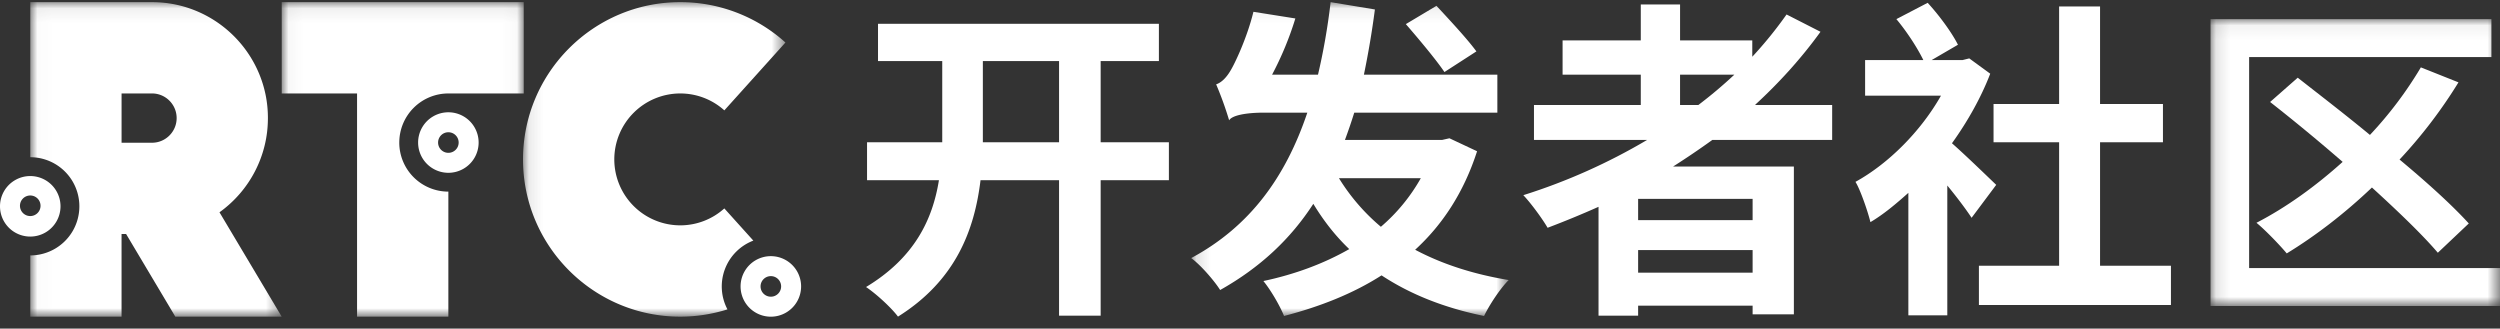 <svg xmlns="http://www.w3.org/2000/svg" xmlns:xlink="http://www.w3.org/1999/xlink" width="175" height="23"><rect width="100%" height="100%" fill="#333333" stroke="none"/><defs><path id="a" d="M.036.071h16.942v22.017H.036z"/><path id="c" d="M.098.071h18.37v22.015H.098z"/><path id="e" d="M.015.071h17.601v22.017H.015z"/><path id="g" d="M.138.071h22.225v21.968H.138z"/><path id="i" d="M.119.057h20.268v20.082H.119z"/></defs><g fill="none" fill-rule="evenodd"><g transform="translate(19.684 .079)"><mask id="b" fill="#fff"><use xlink:href="#a"/></mask><path fill="#FFF" d="M8.266 9.9a3.437 3.437 0 013.436-3.437h5.276V.07H.036v6.392H5.31v15.625h6.391v-8.752a3.437 3.437 0 01-3.436-3.437" mask="url(#b)"/></g><path fill="#FFF" d="M31.386 10.698a.72.72 0 110-1.44.72.72 0 010 1.44m0-2.838a2.118 2.118 0 100 4.236 2.118 2.118 0 000-4.236"/><g transform="translate(36.513 .079)"><mask id="d" fill="#fff"><use xlink:href="#c"/></mask><path fill="#FFF" d="M16.22 16.763L14.19 14.51a4.605 4.605 0 01-3.086 1.185 4.621 4.621 0 01-4.616-4.616 4.621 4.621 0 014.616-4.616c1.142 0 2.238.42 3.087 1.184l4.276-4.75A10.987 10.987 0 0011.105.071C5.035.071.098 5.01.098 11.08c0 6.069 4.938 11.007 11.007 11.007 1.132 0 2.244-.176 3.304-.509a3.435 3.435 0 011.811-4.814" mask="url(#d)"/></g><path fill="#FFF" d="M53.96 20.769a.72.72 0 11-.001-1.44.72.72 0 010 1.44m0-2.838a2.118 2.118 0 100 4.237 2.118 2.118 0 000-4.237"/><g transform="translate(2.104 .079)"><mask id="f" fill="#fff"><use xlink:href="#e"/></mask><path fill="#FFF" d="M8.536 9.912h-2.13v-3.45h2.13c.951 0 1.725.774 1.725 1.725 0 .951-.774 1.725-1.725 1.725m8.116-1.725c0-4.475-3.64-8.116-8.116-8.116H.015v10.855a3.437 3.437 0 010 6.874v4.288h6.39v-5.785h.319l3.445 5.785h7.447l-4.356-7.307a8.11 8.11 0 003.392-6.594" mask="url(#f)"/></g><path fill="#FFF" d="M1.399 14.442a.72.72 0 111.438 0 .72.72 0 01-1.438 0m2.837 0a2.118 2.118 0 10-4.236 0 2.118 2.118 0 004.236 0m69.898-4.484V4.274H68.8v5.684h5.334zm7.688 2.656h-4.776v9.481h-2.912v-9.481h-5.497c-.42 3.47-1.724 7.012-5.778 9.55-.466-.628-1.538-1.606-2.236-2.072 3.4-2.05 4.659-4.73 5.102-7.478h-5.032V9.958h5.264V4.274h-4.496v-2.61h19.662v2.61h-4.077v5.684h4.776v2.656z"/><g transform="translate(83.245 .079)"><mask id="h" fill="#fff"><use xlink:href="#g"/></mask><path fill="#FFF" d="M17.866 4.964c-.582-.862-1.793-2.307-2.702-3.355L17.307.328c.909.978 2.167 2.33 2.796 3.191l-2.237 1.445zm-7.384 7.431a14.106 14.106 0 002.935 3.401 12.612 12.612 0 002.795-3.401h-5.73zm9.668-1.887c-.932 2.889-2.423 5.148-4.334 6.896 1.84.978 4.007 1.7 6.547 2.12-.606.605-1.352 1.747-1.724 2.515-2.842-.582-5.195-1.537-7.175-2.842-2.004 1.282-4.31 2.19-6.826 2.842-.303-.745-.932-1.817-1.445-2.446 2.19-.465 4.217-1.211 6.01-2.236-.978-.932-1.793-1.98-2.515-3.168-1.584 2.446-3.704 4.45-6.523 6.033-.373-.605-1.351-1.747-2.027-2.236 4.124-2.213 6.616-5.684 8.13-10.18H5.24c-1.258 0-2.236.186-2.446.535a23.918 23.918 0 00-.909-2.516c.35-.116.7-.442 1.002-.955.303-.489 1.165-2.306 1.608-4.123l2.935.466A22.568 22.568 0 015.8 5.15h3.214c.373-1.584.676-3.285.885-5.079l3.099.513a62.009 62.009 0 01-.77 4.566h9.343v2.656H11.553a36.75 36.75 0 01-.652 1.91h6.802l.513-.116 1.934.908z" mask="url(#h)"/></g><path fill="#FFF" d="M117.604 7.349h1.282a31.82 31.82 0 002.516-2.12h-3.798v2.12zm-2.935 11.74h8.014v-1.583h-8.014v1.584zm0-3.68h8.014v-1.49h-8.014v1.49zm5.195-5.614a56.845 56.845 0 01-2.749 1.863h8.456v10.344h-2.888v-.606h-8.014v.7h-2.772v-7.619a67.422 67.422 0 01-3.565 1.468c-.349-.606-1.164-1.724-1.7-2.283a41.467 41.467 0 008.666-3.867h-7.92V7.349h7.477v-2.12h-5.474v-2.4h5.474V.313h2.75V2.83h5.055v1.142a28.373 28.373 0 002.399-2.959l2.376 1.212c-1.328 1.84-2.888 3.564-4.59 5.125h5.406v2.446h-8.387zm32.102 8.806v2.749h-13.442V18.6h5.614V9.959h-4.59v-2.68h4.59V.454h2.866v6.826h4.403v2.679h-4.403V18.6h4.962zm-13.955-3.355c-.396-.606-1.048-1.468-1.7-2.26v9.086h-2.726v-8.573c-.885.792-1.747 1.514-2.656 2.05-.186-.769-.722-2.306-1.048-2.819 2.33-1.281 4.59-3.564 5.987-6.034h-5.311V4.204h4.076c-.419-.862-1.164-2.004-1.887-2.866l2.19-1.141c.816.885 1.701 2.096 2.12 2.935l-1.84 1.072h2.166l.466-.117 1.468 1.072c-.652 1.7-1.608 3.378-2.679 4.869.955.838 2.632 2.469 3.098 2.912l-1.724 2.306z"/><g transform="translate(154.618 1.281)"><mask id="j" fill="#fff"><use xlink:href="#i"/></mask><path fill="#FFF" d="M16.03 16.411c-1.071-1.258-2.748-2.865-4.612-4.566-1.91 1.817-3.937 3.378-5.964 4.613-.466-.56-1.49-1.63-2.12-2.143 2.12-1.095 4.17-2.586 6.034-4.264a132.795 132.795 0 00-5.079-4.193l1.934-1.7C7.737 5.345 9.53 6.72 11.278 8.164a27.074 27.074 0 003.564-4.729l2.633 1.049a33.854 33.854 0 01-4.124 5.404c1.934 1.608 3.681 3.192 4.846 4.473l-2.167 2.05zm4.357 1.072v2.656H.119V.057h19.662v2.656H2.821v14.77h17.566z" mask="url(#j)"/></g></g></svg>